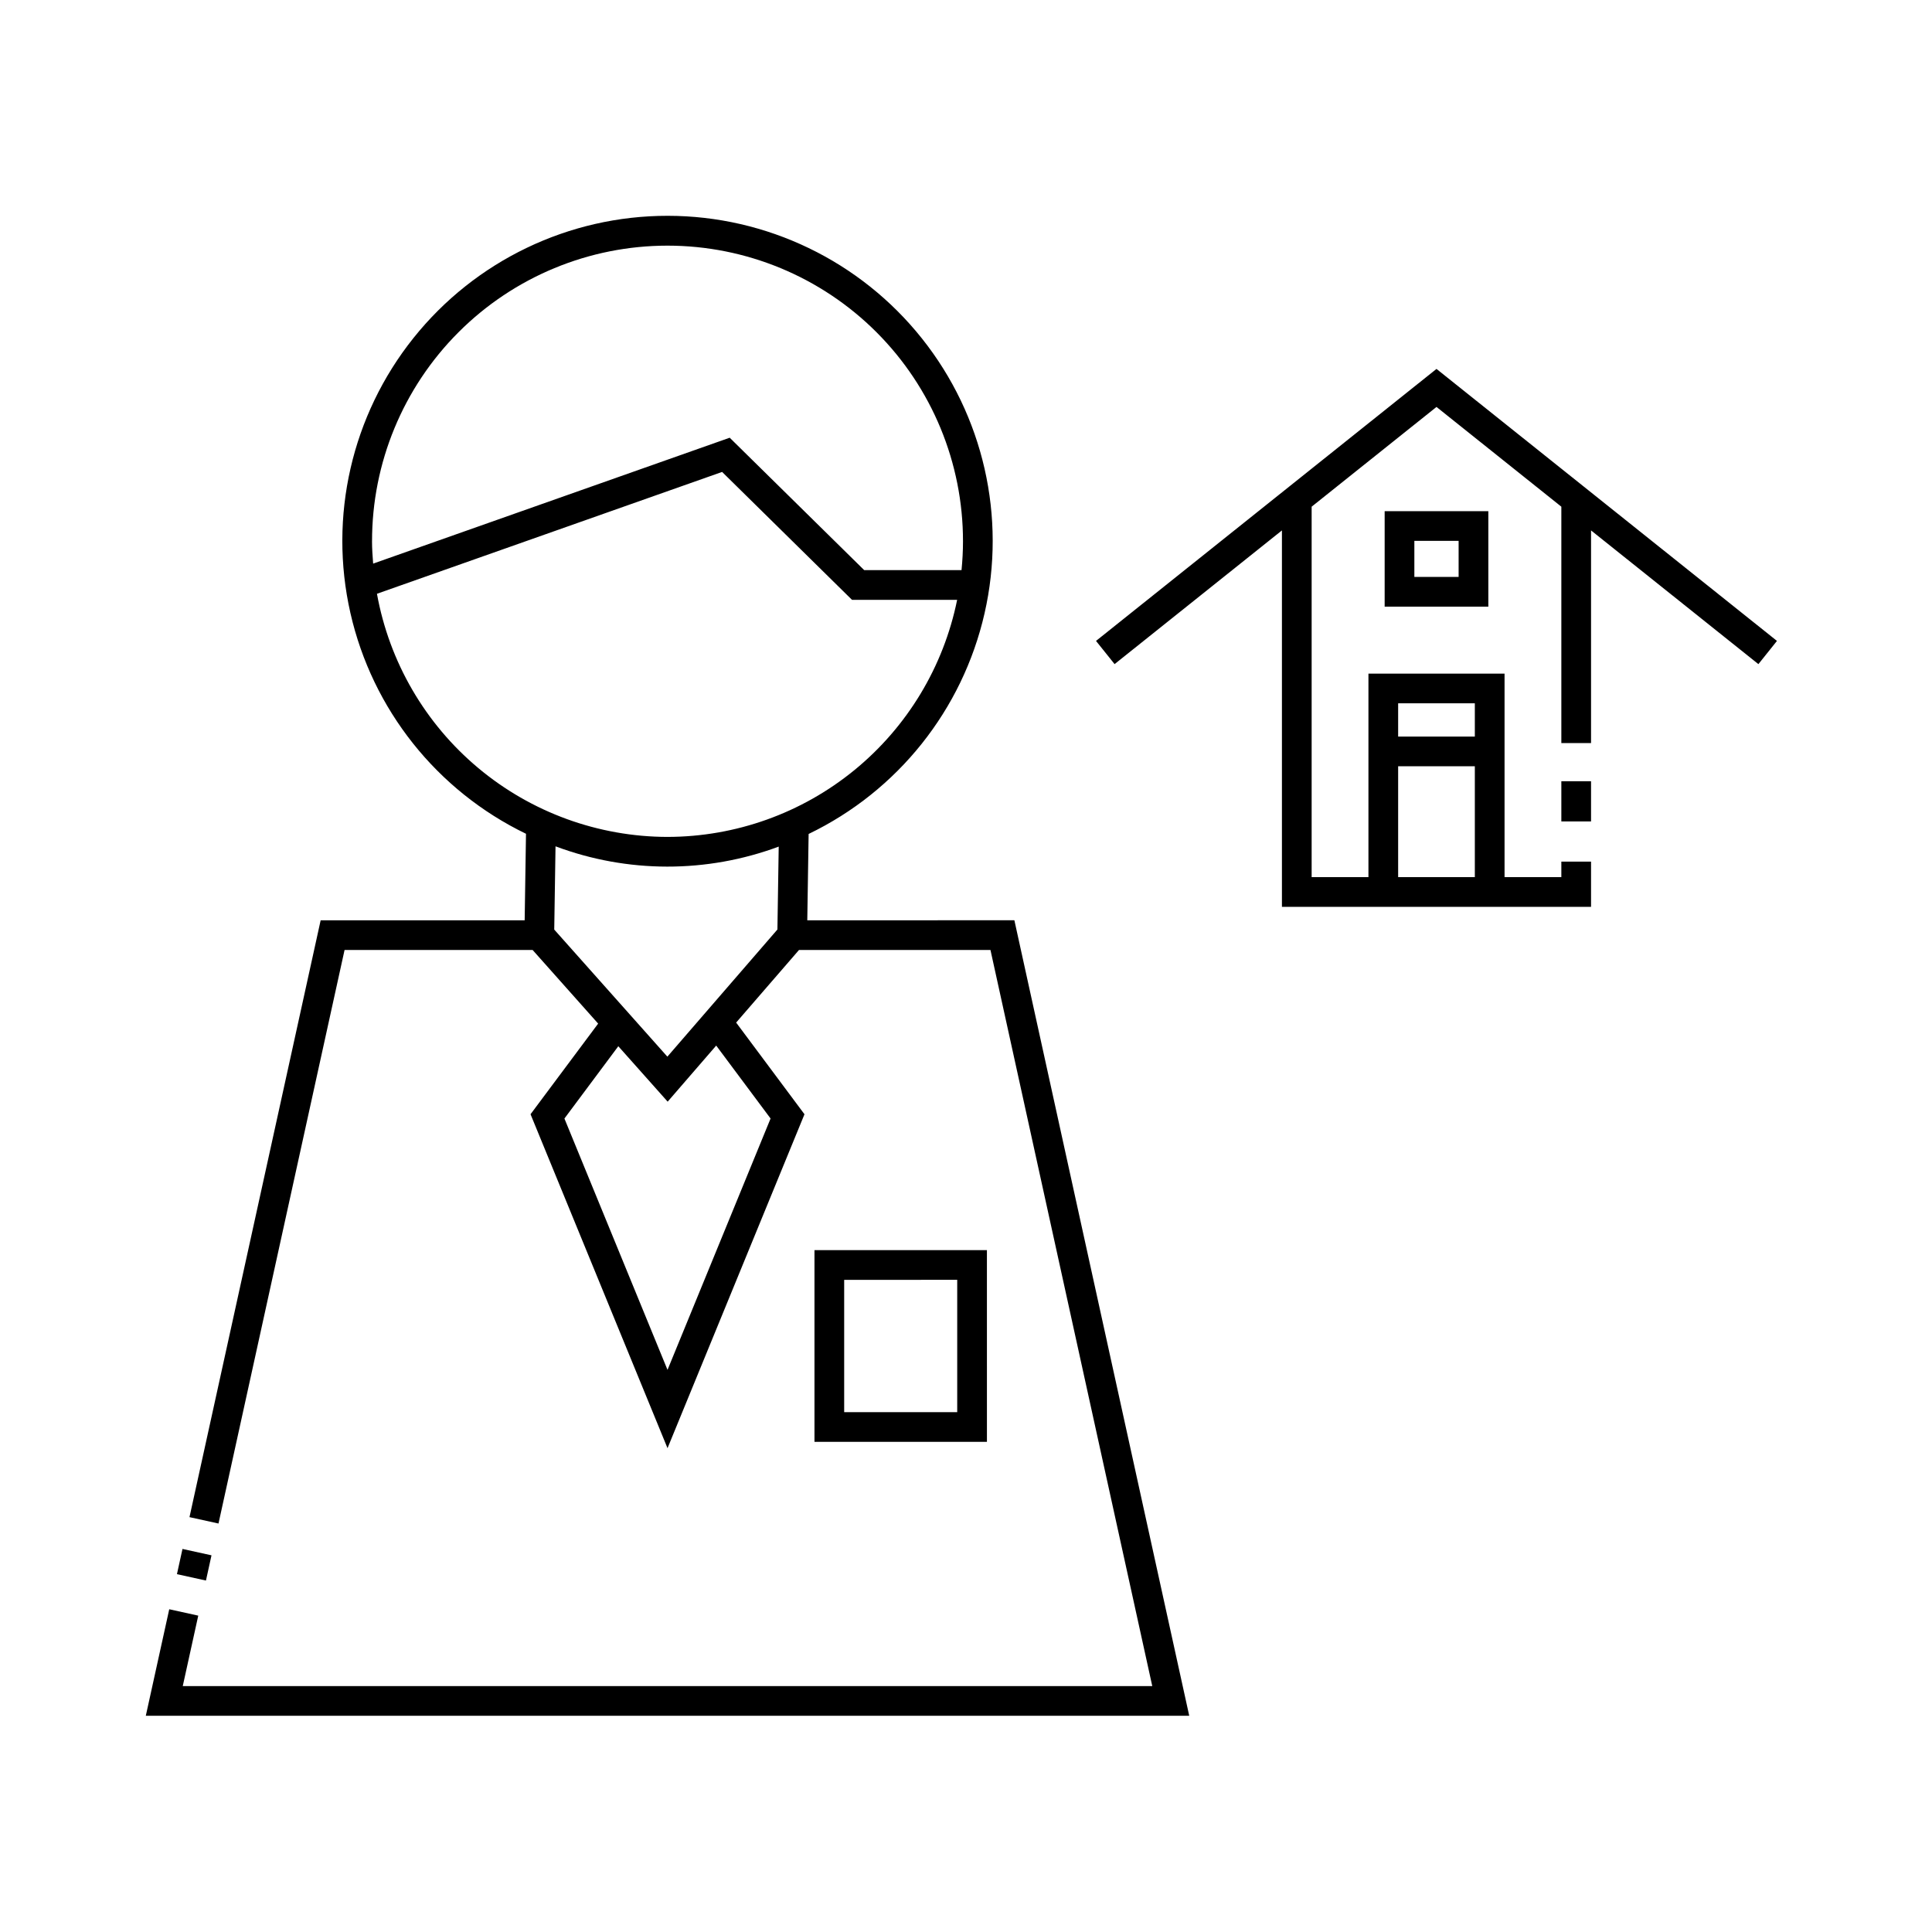 <?xml version="1.0" encoding="UTF-8"?>
<!-- Uploaded to: SVG Find, www.svgrepo.com, Generator: SVG Find Mixer Tools -->
<svg fill="#000000" width="800px" height="800px" version="1.1" viewBox="144 144 512 512" xmlns="http://www.w3.org/2000/svg">
 <path d="m198.58 562.86-7.688-1.691 1.469-6.684 7.688 1.691zm214.24-174.98 46.34 210.82h-276.52l6.211-28.23 7.688 1.691-4.106 18.668h256.93l-42.879-195.07h-50.746l-16.652 19.234 18.109 24.297-36.297 88.492-36.301-88.496 17.918-24.02-17.363-19.508h-49.84l-33.41 151.99-7.688-1.691 34.762-158.17h54.066l0.352-22.93c-23.605-11.41-40.73-32.945-46.535-58.512-5.805-25.57 0.348-52.391 16.715-72.871 16.363-20.484 41.164-32.402 67.383-32.383 26.219 0.016 51.004 11.969 67.34 32.477 16.34 20.504 22.453 47.332 16.613 72.895-5.84 25.559-22.996 47.07-46.617 58.445l-0.355 22.879zm-170.23-100.4c0 1.984 0.152 3.934 0.297 5.883l94.492-33.363 35.648 35.094h25.789c0.242-2.508 0.387-5.043 0.387-7.613 0.02-20.781-8.219-40.719-22.906-55.422s-34.617-22.961-55.398-22.961-40.711 8.258-55.398 22.961-22.93 34.641-22.906 55.422zm78.305 78.309h0.004c18.074-0.023 35.582-6.289 49.57-17.738 13.984-11.445 23.586-27.371 27.184-45.082h-27.855l-34.43-33.902-91.469 32.289c3.262 18.055 12.758 34.391 26.828 46.164 14.07 11.773 31.824 18.238 50.172 18.27zm12.906 55.301-12.863 14.863-13.078-14.691-14.281 19.16 27.32 66.609 27.312-66.613zm16.223-30.762 0.344-21.969c-19.086 7.094-40.086 7.066-59.148-0.074l-0.34 22.062 29.98 33.676zm55.52 84.969 0.004 50.812h-45.703v-50.812zm-7.871 7.871-29.957 0.004v35.062h29.957zm160.1-121.48h7.871v-10.648h-7.871zm52.223-41.688-44.352-35.434v56.352h-7.871v-62.641l-33.086-26.434-33.086 26.434v98.168h15.051v-53.934h36.07v53.938h15.051v-4.109h7.871v11.98h-81.918v-99.754l-44.348 35.43-4.922-6.148 90.23-72.082 90.227 72.082zm-95.473 19.199h20.324v-8.816h-20.324zm0 37.25h20.324v-29.379h-20.324zm-3.574-96.984h27.477v25.301h-27.477zm7.871 17.426 11.73 0.004v-9.555h-11.73z"/>
</svg>